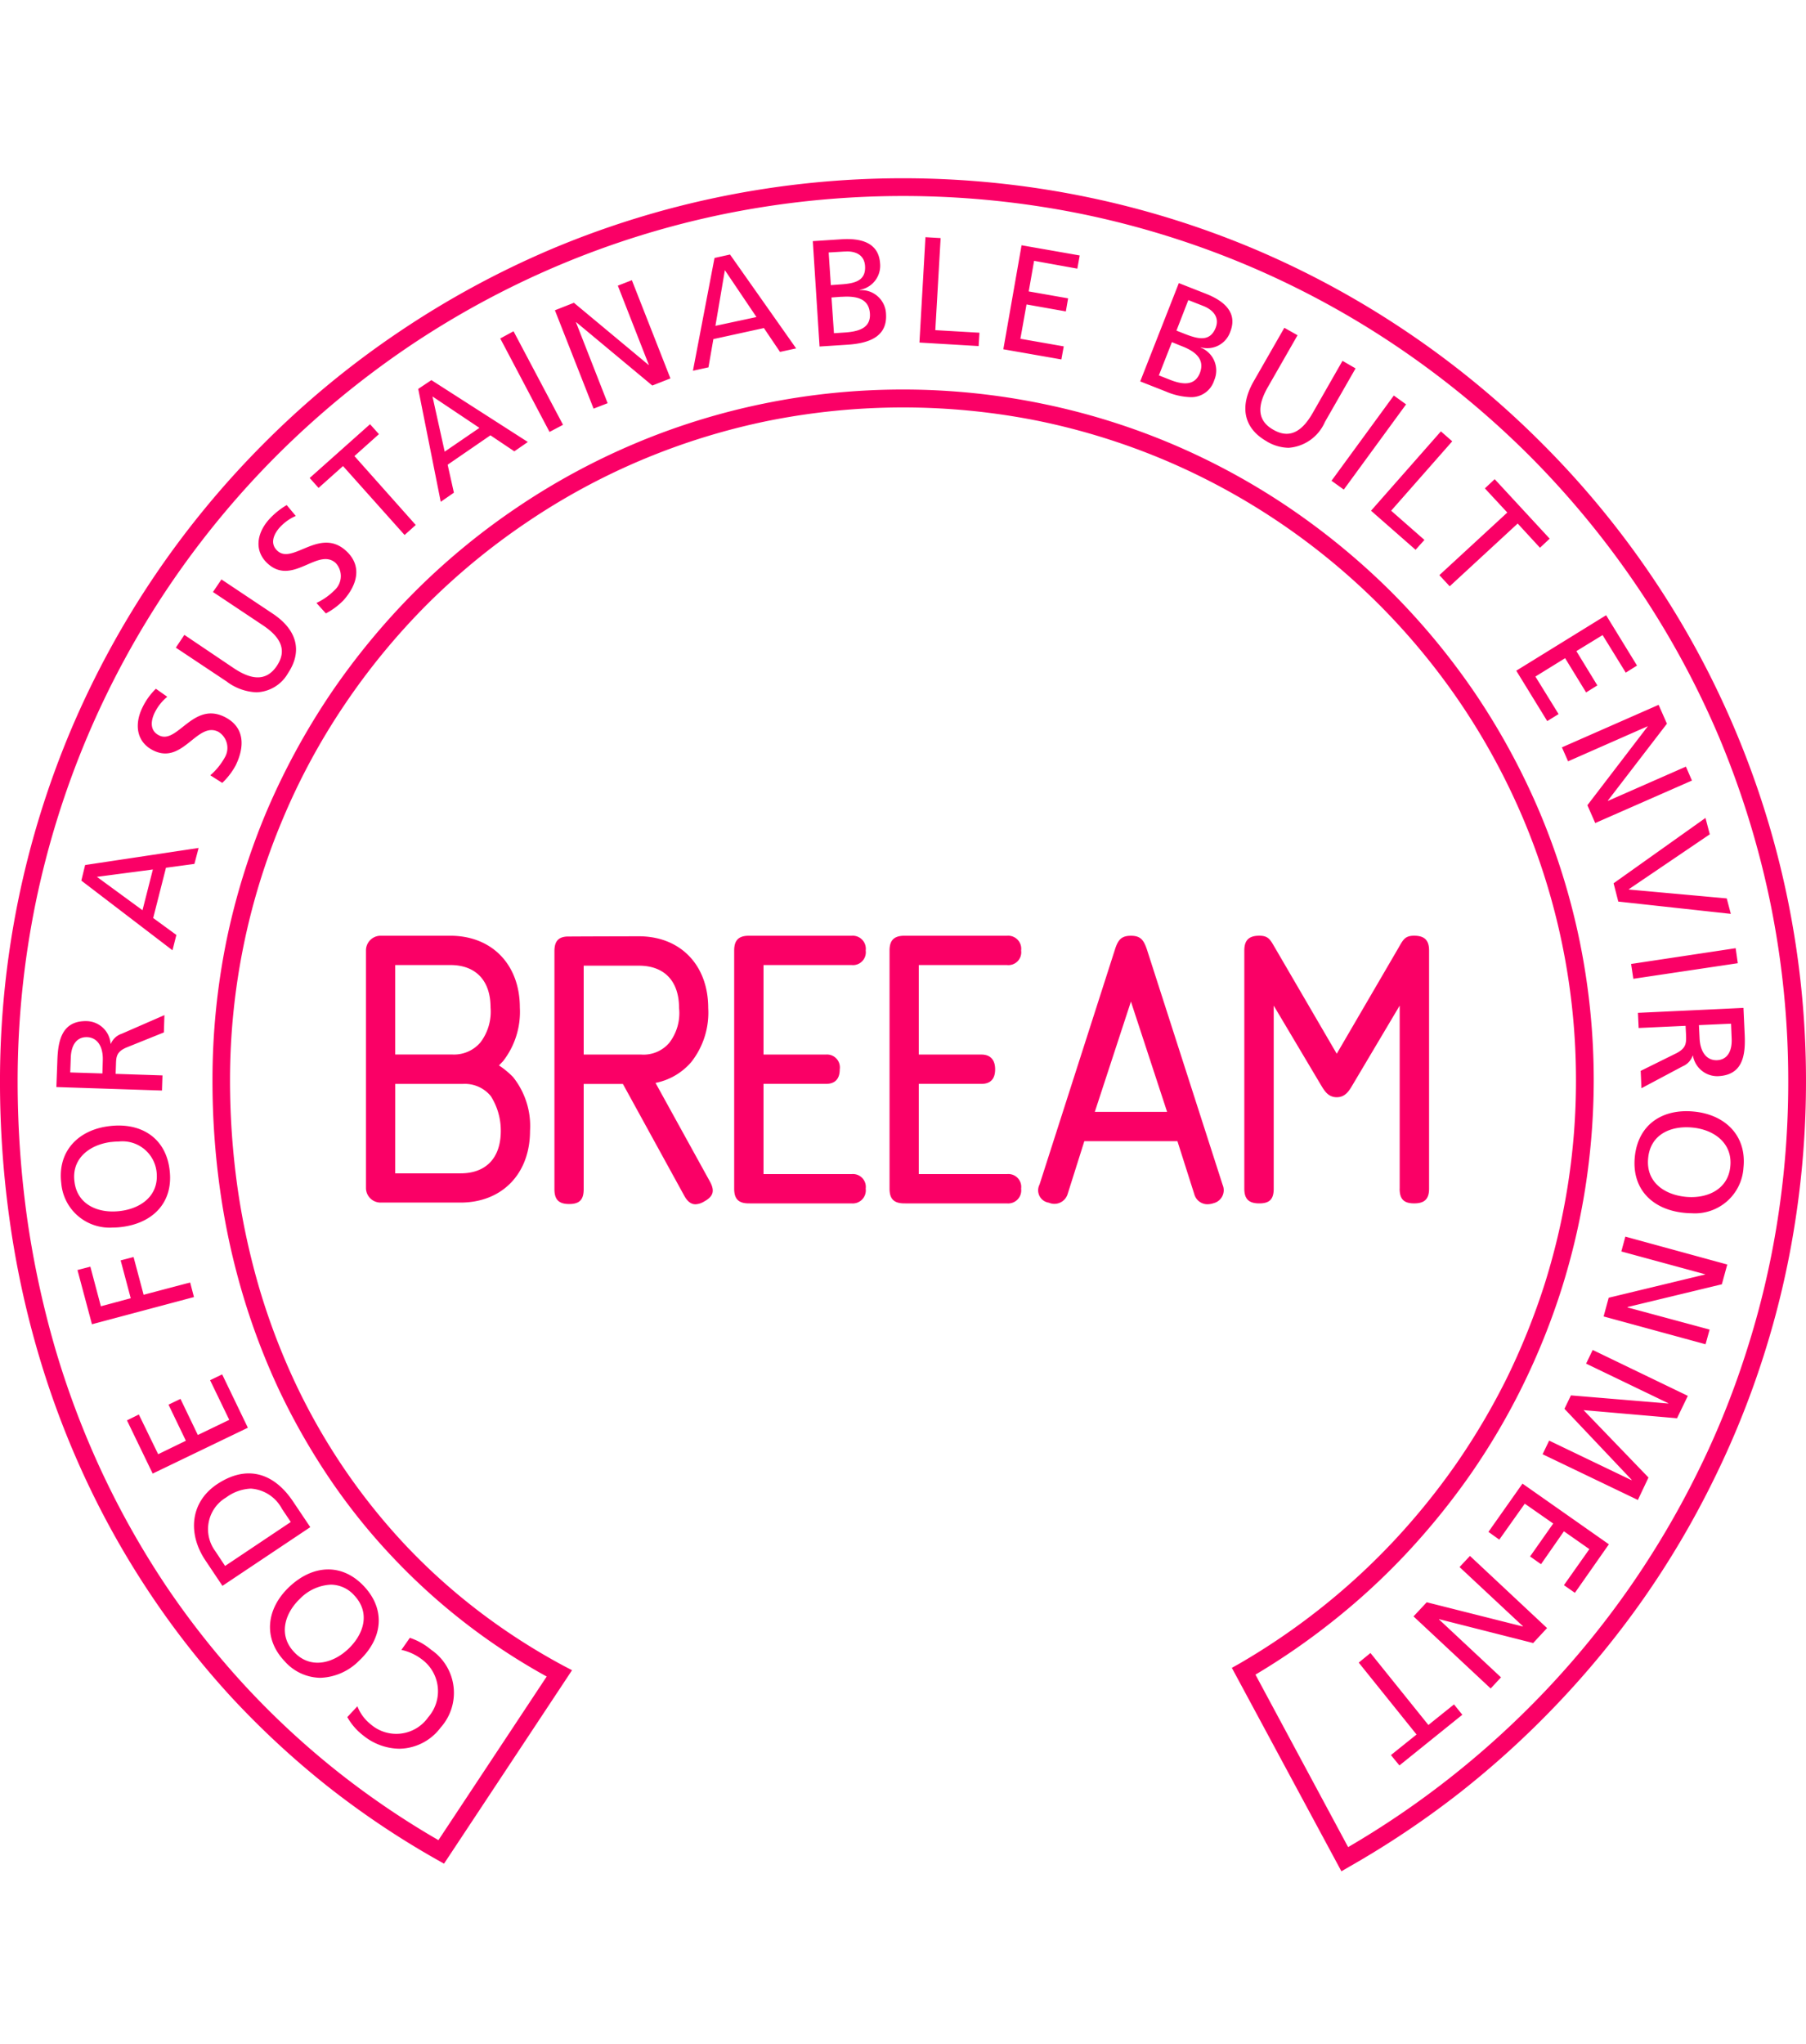<?xml version="1.0" encoding="UTF-8"?>
<svg xmlns="http://www.w3.org/2000/svg" xmlns:xlink="http://www.w3.org/1999/xlink" width="152" height="172" viewBox="0 0 152 172">
  <defs>
    <clipPath id="clip-path">
      <rect id="Rectangle_10930" data-name="Rectangle 10930" width="152" height="172" transform="translate(-8932 2245)" fill="red"></rect>
    </clipPath>
  </defs>
  <g id="ESG-credentials-01" transform="translate(8932 -2245)" clip-path="url(#clip-path)">
    <path id="Union_1" data-name="Union 1" d="M-3456.322,125.35l.622-.348a57.137,57.137,0,0,0,6.908-4.711,56.609,56.609,0,0,0,6.118-5.637,58.332,58.332,0,0,0,5.241-6.478,58.145,58.145,0,0,0,4.262-7.223,58.863,58.863,0,0,0,3.158-7.843,57.577,57.577,0,0,0,1.97-8.39,56.341,56.341,0,0,0,.684-8.8,56.707,56.707,0,0,0-1.152-11.416,56.3,56.3,0,0,0-3.3-10.635,57.1,57.1,0,0,0-5.223-9.626,57.164,57.164,0,0,0-6.917-8.386,57.222,57.222,0,0,0-8.382-6.906,56.778,56.778,0,0,0-9.625-5.226,56.622,56.622,0,0,0-10.623-3.3,57.791,57.791,0,0,0-22.823,0,56.647,56.647,0,0,0-10.636,3.3,56.035,56.035,0,0,0-9.619,5.226,56.972,56.972,0,0,0-8.392,6.906,57.251,57.251,0,0,0-6.909,8.386,55.55,55.55,0,0,0-5.218,9.626,56.27,56.27,0,0,0-3.307,10.635,56.761,56.761,0,0,0-1.155,11.416A64.993,64.993,0,0,0-3540,85a60.731,60.731,0,0,0,1.87,8.557,56.438,56.438,0,0,0,3.034,7.928,53.185,53.185,0,0,0,4.139,7.216,52.7,52.7,0,0,0,5.173,6.421,51.3,51.3,0,0,0,6.15,5.513,53.535,53.535,0,0,0,7.052,4.534l.728.38-10.774,16.279-.608-.342a72.06,72.06,0,0,1-9.208-6.18,72.634,72.634,0,0,1-8.043-7.446,71.376,71.376,0,0,1-6.778-8.6,72.724,72.724,0,0,1-5.436-9.6,74.695,74.695,0,0,1-3.994-10.488,77.983,77.983,0,0,1-2.461-11.271A83.961,83.961,0,0,1-3560,76a76.183,76.183,0,0,1,1.548-15.314,76.145,76.145,0,0,1,4.427-14.27,76.553,76.553,0,0,1,7-12.9,76.331,76.331,0,0,1,9.288-11.255,75.6,75.6,0,0,1,11.244-9.28,76.217,76.217,0,0,1,12.906-7.02,75.71,75.71,0,0,1,14.267-4.415,76.645,76.645,0,0,1,30.632,0,75.473,75.473,0,0,1,14.266,4.415,75.816,75.816,0,0,1,12.913,7.02,75.906,75.906,0,0,1,11.24,9.28,75.991,75.991,0,0,1,9.3,11.255,75.056,75.056,0,0,1,7,12.9,75.469,75.469,0,0,1,4.428,14.27A75.941,75.941,0,0,1-3408,76a76.519,76.519,0,0,1-.924,11.889A74.371,74.371,0,0,1-3411.6,99.2a74.924,74.924,0,0,1-4.306,10.594,74.85,74.85,0,0,1-5.756,9.715,76.488,76.488,0,0,1-7.123,8.72,77.258,77.258,0,0,1-8.3,7.583,76.625,76.625,0,0,1-9.365,6.28l-.651.378Zm-15.966-106.38a57.69,57.69,0,0,1,10.916,3.386,58.01,58.01,0,0,1,9.868,5.364,59.846,59.846,0,0,1,8.6,7.088,58.958,58.958,0,0,1,7.106,8.606,59.1,59.1,0,0,1,5.361,9.881,58.008,58.008,0,0,1,3.389,10.906,58.377,58.377,0,0,1,1.184,11.72,59.188,59.188,0,0,1-.71,9.043,58.33,58.33,0,0,1-2.029,8.6,58.842,58.842,0,0,1-3.25,8.058,57.718,57.718,0,0,1-4.352,7.4,60.16,60.16,0,0,1-5.382,6.654,57.187,57.187,0,0,1-6.287,5.786,58.279,58.279,0,0,1-6.461,4.459l7.8,14.514a74.4,74.4,0,0,0,8.519-5.791,75.426,75.426,0,0,0,8.15-7.431,74.46,74.46,0,0,0,6.969-8.549,74.958,74.958,0,0,0,5.658-9.534,71.637,71.637,0,0,0,4.213-10.368,72.525,72.525,0,0,0,2.633-11.093,74.908,74.908,0,0,0,.9-11.661A74.8,74.8,0,0,0-3411,60.979,75.186,75.186,0,0,0-3415.329,47a74.376,74.376,0,0,0-6.886-12.655,75.421,75.421,0,0,0-9.1-11.034,75.91,75.91,0,0,0-11.034-9.1A74.034,74.034,0,0,0-3455,7.337,74.19,74.19,0,0,0-3468.979,3a75.575,75.575,0,0,0-30.026,0,73.982,73.982,0,0,0-14,4.341,74.556,74.556,0,0,0-12.653,6.865,75.987,75.987,0,0,0-11.025,9.1,74.9,74.9,0,0,0-9.1,11.034A74.728,74.728,0,0,0-3552.652,47,74.507,74.507,0,0,0-3557,60.979,75.06,75.06,0,0,0-3558.515,76a83.426,83.426,0,0,0,.825,11.694,79.541,79.541,0,0,0,2.417,11.053,73.848,73.848,0,0,0,3.924,10.289,72.553,72.553,0,0,0,5.318,9.407,70.467,70.467,0,0,0,6.639,8.4,69.475,69.475,0,0,0,7.873,7.293,70.432,70.432,0,0,0,8.42,5.712l9.112-13.768a52.807,52.807,0,0,1-6.556-4.271,52.893,52.893,0,0,1-6.32-5.677,52.043,52.043,0,0,1-5.318-6.592,56.863,56.863,0,0,1-4.257-7.418,57.438,57.438,0,0,1-3.116-8.149,60.1,60.1,0,0,1-1.912-8.761,65.768,65.768,0,0,1-.65-9.3,58.885,58.885,0,0,1,1.169-11.72,58.555,58.555,0,0,1,3.384-10.906,59.575,59.575,0,0,1,5.368-9.881,59.557,59.557,0,0,1,7.1-8.606,58.077,58.077,0,0,1,8.6-7.088,57.981,57.981,0,0,1,9.875-5.364,57.471,57.471,0,0,1,10.913-3.386,58.233,58.233,0,0,1,11.714-1.182A58.1,58.1,0,0,1-3472.288,18.97Zm29.355,113.721,2.156-1.73-4.866-6.052.988-.808,4.875,6.057,2.156-1.731.7.87-5.294,4.266Zm-86.508-1.661a5.026,5.026,0,0,1-1.327-1.537l.848-.909a3.6,3.6,0,0,0,1.134,1.528,3.285,3.285,0,0,0,4.836-.617,3.325,3.325,0,0,0-.475-4.807,4.356,4.356,0,0,0-1.791-.848l.711-1.016a5.394,5.394,0,0,1,1.786,1,4.382,4.382,0,0,1,.809,6.547,4.409,4.409,0,0,1-3.491,1.785A4.922,4.922,0,0,1-3529.441,131.03Zm88.409-10.009,1.112-1.189,8.085,2.037.024-.008-5.347-4.993.877-.936,6.488,6.071-1.169,1.259-7.911-2.006-.023.01,5.227,4.885-.869.936Zm-95.021,3.76c-1.851-1.956-1.511-4.457.424-6.267,1.964-1.84,4.418-2.006,6.273-.02s1.542,4.418-.427,6.262a4.811,4.811,0,0,1-3.257,1.432A4.081,4.081,0,0,1-3536.053,124.78Zm1.335-5.279c-1.324,1.238-1.88,3.093-.531,4.513,1.334,1.444,3.226,1,4.546-.24,1.283-1.206,1.928-3.014.525-4.516a2.663,2.663,0,0,0-1.98-.909A3.886,3.886,0,0,0-3534.718,119.5Zm106.345-1.11,2.141-3.032-2.141-1.5-1.928,2.768-.921-.651,1.948-2.771-2.393-1.67-2.146,3.026-.913-.654,2.865-4.061,7.272,5.106-2.86,4.084Zm-114.36-2.118c-1.46-2.2-1.281-4.842.995-6.372,2.476-1.653,4.754-1,6.391,1.429l1.463,2.179-7.393,4.94Zm1.785-5.272a3.1,3.1,0,0,0-.932,4.526l.825,1.247,5.529-3.7-.743-1.107a3.2,3.2,0,0,0-2.613-1.7A3.743,3.743,0,0,0-3540.948,111Zm110.78-3.627.552-1.147,6.934,3.331.008-.033-5.655-5.974.546-1.129,8.2.683,0-.021-6.923-3.335.554-1.151,8.008,3.864-.911,1.884-7.865-.684,5.464,5.672-.894,1.888Zm-119.145-2.85,1-.494,1.626,3.342,2.332-1.134-1.462-3.036,1.008-.485,1.461,3.037,2.644-1.274-1.613-3.335,1.016-.491,2.163,4.489-8.011,3.859Zm124.28-8.745.428-1.575,8.115-1.957.01-.016-7.061-1.921.338-1.248,8.578,2.347-.456,1.664-7.94,1.915v.031l6.911,1.865-.343,1.235Zm-128.446-3.907,1.085-.281.885,3.333,2.513-.677-.848-3.186,1.086-.283.847,3.177,3.916-1.034.321,1.227-8.586,2.288Zm-1.364-7.318c-.327-2.681,1.438-4.489,4.065-4.793,2.665-.323,4.744,1.005,5.055,3.7.327,2.693-1.37,4.464-4.049,4.791a6.18,6.18,0,0,1-.745.046A4.076,4.076,0,0,1-3554.843,84.554Zm4.21-3.458c-1.8.22-3.35,1.371-3.1,3.322.221,1.959,2.006,2.708,3.81,2.493,1.749-.194,3.34-1.28,3.1-3.319a2.889,2.889,0,0,0-3.2-2.532A5.235,5.235,0,0,0-3550.633,81.1Zm132.368,5.962c-2.693-.273-4.413-2.026-4.141-4.716.277-2.707,2.314-4.074,5.006-3.8,2.615.265,4.421,2.034,4.138,4.724a4.091,4.091,0,0,1-4.361,3.828A6.243,6.243,0,0,1-3418.265,87.058Zm-3.018-4.606c-.206,2.044,1.394,3.087,3.163,3.261,1.789.174,3.566-.614,3.75-2.557.2-1.958-1.366-3.091-3.161-3.269a5.182,5.182,0,0,0-.531-.028C-3419.641,79.859-3421.107,80.612-3421.283,82.452Zm-81.13,3.162-5.161-9.4h-3.3v8.855c0,.881-.345,1.25-1.219,1.25s-1.243-.369-1.243-1.25V65.048c0-.795.295-1.174.994-1.235.077-.012,6.115-.024,6.115-.024,3.492,0,5.834,2.422,5.834,6.032a6.72,6.72,0,0,1-1.417,4.54,5.325,5.325,0,0,1-3.018,1.766l4.578,8.3c.423.775.3,1.249-.475,1.673a1.508,1.508,0,0,1-.74.241C-3501.846,86.339-3502.15,86.1-3502.413,85.614Zm-8.46-11.873h4.856a2.841,2.841,0,0,0,2.336-.975,4.086,4.086,0,0,0,.834-2.946c0-2.262-1.237-3.559-3.382-3.559h-4.645Zm51.391,11.75-1.42-4.462h-7.835l-1.41,4.462a1.164,1.164,0,0,1-1.577.715,1.053,1.053,0,0,1-.784-1.525l6.339-19.755c.261-.843.553-1.182,1.353-1.182s1.077.339,1.355,1.182l6.367,19.79a1.127,1.127,0,0,1-.75,1.528,1.74,1.74,0,0,1-.54.094A1.146,1.146,0,0,1-3459.481,85.491Zm-8.373-6.93h6.083l-3.044-9.278Zm25.659,6.462v-15.4l-3.951,6.651c-.3.509-.618,1.058-1.347,1.058s-1.042-.549-1.348-1.058l-3.956-6.651v15.4c0,.877-.335,1.243-1.215,1.243s-1.26-.366-1.26-1.243V64.987c0-.86.383-1.246,1.26-1.246.849,0,.948.4,1.456,1.246l5.063,8.686,5.065-8.686c.5-.841.6-1.246,1.45-1.246.877,0,1.257.386,1.257,1.246V85.022c0,.877-.38,1.243-1.257,1.243S-3442.2,85.9-3442.2,85.022Zm-41.68,1.243c-.881,0-1.256-.367-1.256-1.242V64.988c0-.86.375-1.245,1.256-1.245h8.638a1.1,1.1,0,0,1,1.181,1.245,1.079,1.079,0,0,1-1.181,1.222h-7.432v7.531h5.268c.753,0,1.158.439,1.158,1.243,0,.828-.405,1.225-1.158,1.225h-5.268V83.8h7.432a1.083,1.083,0,0,1,1.181,1.226,1.1,1.1,0,0,1-1.181,1.242Zm-13.094,0c-.869,0-1.238-.367-1.238-1.242V64.988c0-.86.369-1.245,1.238-1.245h8.658a1.1,1.1,0,0,1,1.174,1.245,1.079,1.079,0,0,1-1.174,1.222h-7.426v7.531h5.252a1.084,1.084,0,0,1,1.163,1.243c0,.828-.41,1.225-1.163,1.225h-5.252V83.8h7.426a1.083,1.083,0,0,1,1.174,1.226,1.1,1.1,0,0,1-1.174,1.242Zm-31-.069a1.228,1.228,0,0,1-1.227-1.227v-20a1.232,1.232,0,0,1,1.227-1.228h5.874c3.5,0,5.849,2.429,5.849,6.039a6.745,6.745,0,0,1-1.426,4.533c-.114.113-.222.231-.331.34a7.154,7.154,0,0,1,1.183.976,6.6,6.6,0,0,1,1.431,4.534c0,3.615-2.36,6.032-5.849,6.032Zm1.234-2.46h5.5c2.153,0,3.386-1.307,3.386-3.572a5.406,5.406,0,0,0-.844-2.932,2.831,2.831,0,0,0-2.325-1.023h-5.714Zm0-10h4.846a2.914,2.914,0,0,0,2.333-1.027,4.285,4.285,0,0,0,.845-2.932c0-2.262-1.24-3.571-3.385-3.571h-4.639Zm-28.519,2.739.082-2.178c.049-1.754.389-3.439,2.518-3.369a2.067,2.067,0,0,1,1.965,1.9h.021a1.515,1.515,0,0,1,.922-.843l3.586-1.564-.045,1.456-3.127,1.259c-.875.369-.888.794-.906,1.457l-.027.77,3.941.131-.042,1.273Zm1.212-2.454-.045,1.224,2.707.085.032-1.083c.045-1.208-.474-1.947-1.332-1.971h-.051C-3553.5,72.279-3554.009,72.874-3554.043,74.024Zm132.131,1.092,3.017-1.491c.838-.444.819-.866.8-1.541l-.039-.758-3.951.182-.059-1.275,8.881-.416.1,2.181c.086,1.753-.114,3.468-2.234,3.564a2.084,2.084,0,0,1-2.119-1.735h-.017a1.518,1.518,0,0,1-.853.907l-3.462,1.842Zm4.9-3.849.056,1.1c.056,1.2.623,1.887,1.477,1.851.8-.04,1.279-.673,1.222-1.847l-.05-1.226Zm-5.707-5.148,8.8-1.326.179,1.263-8.792,1.312Zm-130.434-7.014.318-1.311,9.552-1.437-.354,1.343-2.393.324-1.076,4.229,1.951,1.425-.327,1.291Zm1.311-.316,3.836,2.808.873-3.428Zm128.044,2.08-.395-1.538,7.734-5.5.362,1.379-6.811,4.618.007.029,8.231.747.344,1.3Zm-2.6-8.108,5.072-6.626-.007-.015-6.691,2.947-.518-1.175,8.138-3.578.7,1.587-4.973,6.474.008.023,6.563-2.885.507,1.173-8.14,3.575ZM-3542.3,50.24a5.443,5.443,0,0,0,1.2-1.466,1.585,1.585,0,0,0-.533-2.2c-.86-.424-1.582.211-2.378.847-.854.682-1.793,1.365-3.074.735-1.427-.7-1.63-2.191-.922-3.629a5.579,5.579,0,0,1,1.127-1.568l.96.676a4,4,0,0,0-1.061,1.34c-.312.639-.453,1.512.386,1.916.719.351,1.391-.263,2.176-.876.884-.691,1.911-1.383,3.307-.694,1.706.843,1.736,2.476.948,4.088a5.9,5.9,0,0,1-1.129,1.472Zm109.916-8.8,7.563-4.669,2.6,4.237-.948.594-1.949-3.159-2.206,1.349,1.764,2.885-.946.591-1.767-2.881-2.5,1.546,1.951,3.158-.955.59Zm-108.471.953L-3545.2,39.5l.718-1.075,4.189,2.823c1.412.934,2.691,1.146,3.6-.223s.239-2.46-1.182-3.408l-4.2-2.8.713-1.058,4.327,2.886c2.066,1.379,2.49,3.181,1.278,5a3.17,3.17,0,0,1-2.663,1.613A4.463,4.463,0,0,1-3540.856,42.4Zm7.49-6.653a5.424,5.424,0,0,0,1.54-1.09,1.606,1.606,0,0,0,.069-2.281c-.7-.619-1.544-.223-2.457.173-1.019.442-2.125.883-3.218-.083-1.185-1.045-.993-2.541.062-3.736a6.421,6.421,0,0,1,1.5-1.221l.764.915a3.974,3.974,0,0,0-1.385,1.005c-.468.545-.83,1.341-.137,1.949.585.515,1.371.144,2.259-.226,1.057-.441,2.261-.881,3.452.169,1.415,1.253,1.024,2.853-.166,4.193a5.911,5.911,0,0,1-1.49,1.113Zm94.509-2.341,5.717-5.269-1.887-2.032.825-.776,4.629,5.007-.817.764-1.876-2.037-5.722,5.281Zm-5.751-5.422,5.88-6.678.954.837-5.141,5.841,2.8,2.458-.745.83Zm-86.522-3.758-2.058,1.839-.748-.835,5.08-4.526.749.837-2.063,1.845,5.162,5.8-.941.841Zm6.33-6.492,1.108-.74,8.117,5.207-1.138.786-2.011-1.348-3.6,2.475.526,2.353-1.108.768Zm2.227,5.279,2.923-2-3.95-2.642Zm74.638,2.45,5.244-7.173,1.032.745L-3446.9,26.2Zm-5.456-3.319c-1.9-1.077-2.335-2.872-1.1-5.041l2.586-4.512,1.112.627-2.506,4.376c-.844,1.484-.965,2.766.468,3.577,1.429.828,2.469.063,3.313-1.411l2.508-4.389,1.1.638-2.584,4.515a3.618,3.618,0,0,1-3.056,2.166A3.733,3.733,0,0,1-3453.392,22.141Zm-64.506-8.655,1.118-.606,4.166,7.872-1.136.6Zm4.6-2.372,1.6-.631,6.284,5.232.02-.01L-3508,9.038l1.181-.46,3.246,8.265-1.526.6-6.409-5.335-.016.01,2.667,6.811-1.184.458Zm51.474,6.857-2.212-.871,3.25-8.273,2.24.881c1.726.668,2.692,1.694,2.086,3.222a2.043,2.043,0,0,1-2.48,1.3l0,.027A2.073,2.073,0,0,1-3457.806,17a2.015,2.015,0,0,1-2.023,1.419A5.713,5.713,0,0,1-3461.819,17.971Zm-.642-1.378.889.351c1.065.428,2.118.573,2.562-.55.486-1.265-.565-1.9-1.585-2.286l-.768-.313Zm1.48-3.767.661.261c1.144.45,2.151.717,2.64-.5.377-.98-.364-1.574-1.053-1.84l-1.25-.491Zm-38.88-6.114,1.306-.29,5.565,7.9-1.358.295-1.356-2.007-4.252.93-.414,2.377-1.306.286Zm.078,5.711,3.454-.74-2.659-3.944Zm24.231,1.973,1.535-8.753,4.894.858-.2,1.11-3.64-.658-.452,2.574,3.315.583-.19,1.1-3.31-.587-.516,2.889,3.649.639-.2,1.1Zm-16.035-9.1,2.4-.156c1.838-.121,3.151.389,3.262,2.029a2.054,2.054,0,0,1-1.7,2.222v.029a2.081,2.081,0,0,1,2.2,2c.125,1.908-1.413,2.47-3.222,2.59l-2.372.154Zm2.4,4.68-.828.062.208,3.006.948-.062c1.151-.083,2.15-.38,2.078-1.582s-1.005-1.436-1.976-1.436C-3488.9,9.963-3489.041,9.969-3489.184,9.977Zm.266-3.806-1.33.08.181,2.748.7-.052c1.225-.075,2.268-.253,2.18-1.565-.066-.954-.822-1.219-1.515-1.219C-3488.775,6.162-3488.847,6.165-3488.918,6.17Zm6.309,7.66.506-8.866,1.277.075-.447,7.748,3.715.216-.069,1.123Z" transform="translate(-5372.001 2260)" fill="#fa0066" stroke="rgba(0,0,0,0)" stroke-miterlimit="10" stroke-width="1"></path>
  </g>
</svg>
